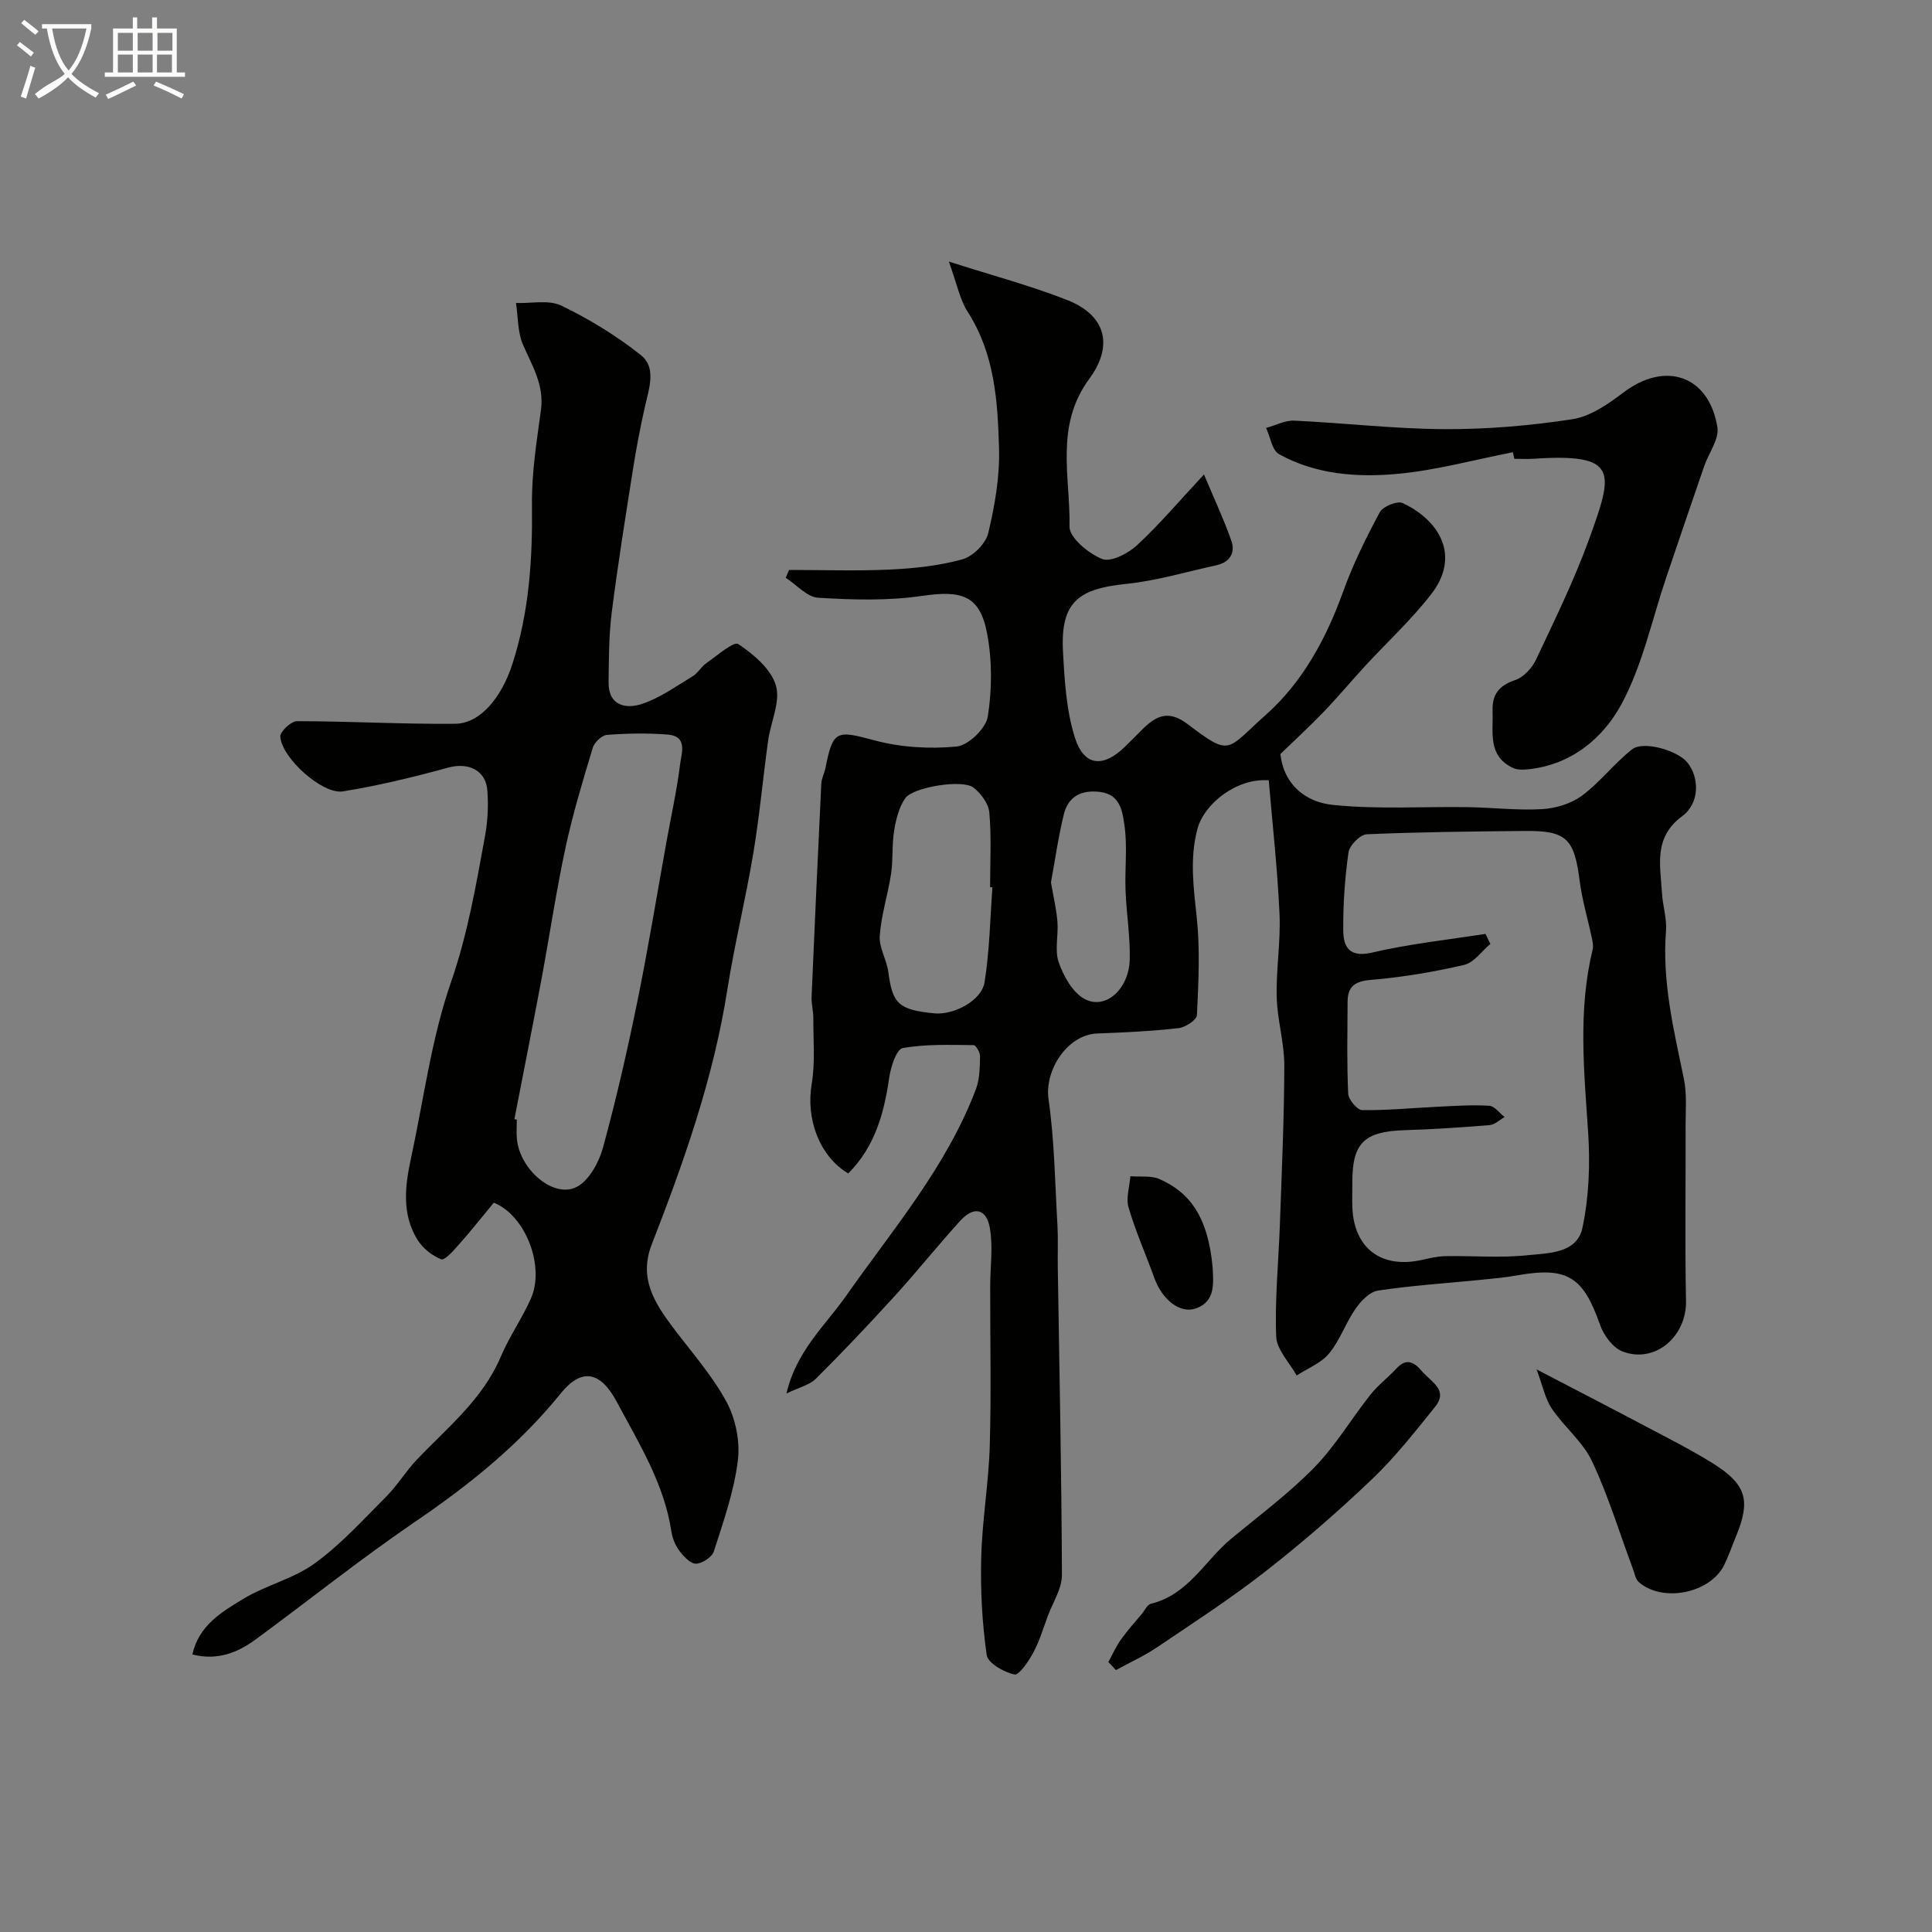 <svg enable-background="new 0 0 400 400" viewBox="0 0 400 400" xmlns="http://www.w3.org/2000/svg"><rect x="0" y="0" width="400" height="400" fill="#808080" stroke="none"/><path d="m6.4 11.7c-1-.8-1.9-1.6-2.9-2.3l.6-.7c.9.7 1.9 1.4 2.9 2.2zm-2.1 8.3c.7-2.1 1.4-4.2 2-6.4.2.1.6.3 1 .4-.7 2.3-1.3 4.4-1.9 6.4zm3-12.8c-1.1-.9-2.1-1.7-2.9-2.4l.6-.7c1 .8 2 1.5 3 2.4zm1.4-1.3v-.9h10.2v.9c-.9 4.2-2.3 7.3-4.1 9.4 1.3 1.4 3.2 2.7 5.7 4-.2.2-.4.5-.7.9-2.5-1.4-4.4-2.7-5.7-4.2-1.4 1.5-3.5 3-6.1 4.4 0 0 0 0-.1-.1-.3-.4-.5-.7-.7-.8 2.7-2.3 4.7-2.8 6.2-4.2-1.8-2.2-3-5.3-3.7-9.4zm9.2 0h-7.1c.6 3.8 1.7 6.7 3.4 8.7 1.7-2 2.9-4.8 3.7-8.7z" fill="#fbfcfa"/><path d="m31.6 3.6h.9v2.3h4.1v9.1h1.7v.9h-16.6v-.9h1.7v-9.1h4.1v-2.3h.9v2.3h3.1v-2.3zm-4 13.3.6.8c-1.9.9-3.8 1.9-5.8 2.8-.2-.3-.3-.6-.5-.9 2-.9 3.9-1.8 5.7-2.7zm-3.2-10.1v3.7h3.1v-3.7zm0 4.5v3.7h3.1v-3.7zm4.1-4.5v3.7h3.1v-3.7zm0 4.5v3.7h3.1v-3.7zm9.1 9.1c-2.1-1.1-4.1-2-5.8-2.7l.5-.8c2.2.9 4.1 1.8 5.8 2.6zm-1.9-13.6h-3.1v3.7h3.1zm-3.2 4.5v3.7h3.1v-3.7z" fill="#fbfcfa"/><g fill="#010100"><path d="m163.36 118c6.97 0 13.95.25 20.9-.08 5.04-.24 10.17-.78 15-2.12 2.18-.61 4.82-3.24 5.34-5.41 1.36-5.7 2.4-11.67 2.24-17.49-.27-9.75-.88-19.58-6.46-28.29-1.69-2.63-2.29-5.96-3.93-10.45 8.94 2.86 16.88 4.96 24.48 7.95 8.44 3.32 9.4 9.8 4.61 16.3-7.21 9.77-3.91 20.36-4.11 30.6-.05 2.3 3.93 5.59 6.75 6.72 1.78.72 5.37-1.13 7.21-2.83 4.6-4.25 8.67-9.07 13.88-14.67 2.09 4.98 4.1 9.26 5.66 13.7.88 2.49-.29 4.49-3.08 5.1-6.19 1.35-12.33 3.2-18.6 3.85-9.82 1.01-13.72 3.6-13.17 13.97.32 6 .68 12.22 2.47 17.88 1.88 5.94 5.87 6.26 10.35 1.88 1.19-1.16 2.36-2.36 3.54-3.53 2.8-2.79 5.37-4.22 9.36-1.22 9.16 6.91 7.94 5.55 16.33-1.91 7.53-6.69 12.47-15.77 15.96-25.49 2.04-5.66 4.73-11.12 7.59-16.43.64-1.2 3.64-2.39 4.75-1.87 7.51 3.54 12.09 10.89 5.85 18.91-4.09 5.26-9.05 9.84-13.59 14.76-2.91 3.15-5.66 6.46-8.63 9.55-2.88 3-5.96 5.82-8.97 8.73.76 6.65 5.53 9.96 10.74 10.52 9.26.98 18.68.34 28.04.48 5.14.08 10.3.71 15.41.41 2.83-.16 6.02-1.13 8.26-2.8 3.76-2.78 6.68-6.69 10.37-9.58 2.37-1.85 9.5.27 11.47 2.76 2.49 3.14 2.53 8.4-1.1 11.08-6.01 4.44-4.51 10.23-4.18 15.96.15 2.61 1.03 5.24.83 7.79-.84 10.51 1.62 20.56 3.71 30.7.63 3.04.34 6.29.35 9.44.03 12.17-.16 24.34.08 36.5.14 7.21-6.28 13.02-13.12 10.45-2-.75-3.92-3.36-4.68-5.53-3.49-9.97-6.79-12.08-17.14-10.24-2.58.46-5.2.69-7.8.95-7.02.7-14.07 1.15-21.04 2.2-1.72.26-3.53 2.16-4.64 3.76-2.04 2.94-3.22 6.52-5.47 9.25-1.65 2.01-4.44 3.08-6.72 4.57-1.49-2.69-4.13-5.33-4.24-8.08-.3-7.74.5-15.53.77-23.3.38-10.93.89-21.87.91-32.8.01-4.71-1.45-9.41-1.57-14.13-.15-5.74.84-11.52.58-17.25-.42-9.3-1.46-18.56-2.23-27.67-6.66-.49-13.4 4.85-14.79 10.16-1.61 6.17-.76 12.14-.11 18.31.7 6.66.35 13.45.03 20.16-.05 1-2.41 2.54-3.83 2.69-5.57.62-11.18.9-16.79 1.1-6.15.21-10.97 7.55-10.1 13.62 1.23 8.59 1.34 17.34 1.84 26.03.16 2.85.03 5.71.07 8.57.33 21.29.78 42.59.86 63.88.01 2.82-1.86 5.66-2.91 8.47-.95 2.57-1.74 5.24-3.03 7.63-.97 1.79-2.93 4.71-3.89 4.51-2.18-.47-5.5-2.34-5.74-4.01-.96-6.66-1.31-13.47-1.14-20.21.2-7.72 1.54-15.4 1.77-23.12.32-10.99.07-22 .09-33 0-4.02.61-8.13-.06-12.03-.7-4.09-3.32-4.65-6.09-1.61-4.66 5.11-8.98 10.53-13.63 15.64-5.3 5.82-10.71 11.54-16.29 17.09-1.34 1.33-3.52 1.82-6.11 3.07 2.06-8.85 8-14.01 12.32-20.17 9.71-13.83 20.85-26.79 26.92-42.88.78-2.07.78-4.48.84-6.74.02-.8-.86-2.32-1.34-2.33-4.91-.03-9.9-.25-14.68.62-1.29.23-2.47 3.91-2.79 6.13-1.07 7.43-3 14.36-8.49 19.82-6.03-3.62-8.77-11.37-7.56-18.5.75-4.45.32-9.1.34-13.66.01-1.47-.42-2.96-.36-4.42.63-14.7 1.3-29.41 2.01-44.11.05-1.11.65-2.18.87-3.29 1.55-7.85 2.3-7.79 10.13-5.69 5.43 1.46 11.42 1.82 17.02 1.28 2.43-.24 6.06-3.75 6.45-6.19.89-5.64.92-11.69-.16-17.3-1.51-7.84-5.25-8.9-13.51-7.69-7.03 1.03-14.31.81-21.43.38-2.32-.14-4.49-2.69-6.73-4.13.22-.53.45-1.08.68-1.63zm144.19 75.35c.34.69.67 1.38 1.01 2.08-1.79 1.5-3.38 3.87-5.41 4.34-6.33 1.47-12.79 2.56-19.27 3.1-3.36.28-4.86 1.34-4.88 4.56-.02 6.33-.17 12.67.13 18.99.06 1.24 1.87 3.4 2.9 3.42 5.26.07 10.53-.46 15.79-.71 3.51-.17 7.04-.41 10.54-.19 1.09.07 2.1 1.52 3.15 2.33-1.03.58-2.02 1.58-3.08 1.67-5.91.49-11.83.87-17.75 1.06-8.2.27-10.69 2.65-10.69 10.62 0 1.83-.07 3.67.01 5.5.39 8.4 6.05 12.59 14.39 10.73 1.59-.35 3.21-.75 4.82-.78 5.69-.1 11.43.4 17.07-.19 4.31-.45 10.22-.34 11.35-5.69 1.35-6.38 1.61-13.17 1.18-19.71-.84-12.69-2.13-25.32.93-37.89.18-.74 0-1.6-.16-2.37-.84-3.96-2.02-7.88-2.53-11.88-1.13-8.74-2.71-10.39-11.41-10.3-10.9.11-21.8.21-32.68.69-1.36.06-3.56 2.29-3.77 3.75-.76 5.37-1.14 10.84-1.08 16.26.04 3.37 1.32 5.55 5.92 4.49 7.73-1.81 15.67-2.65 23.52-3.88zm-102.08-9.64c-.16-.01-.32-.02-.48-.03 0-5.16.29-10.34-.16-15.45-.16-1.85-1.76-4.01-3.33-5.2-2.28-1.71-12.49-.08-14.1 2.26-1.29 1.88-1.9 4.38-2.28 6.69-.48 2.93-.19 5.98-.63 8.91-.65 4.31-2.04 8.53-2.35 12.85-.18 2.45 1.45 4.97 1.78 7.53.86 6.54 2.11 7.79 9.47 8.53 4.04.41 9.85-2.62 10.45-6.43 1.04-6.48 1.15-13.1 1.63-19.66zm12.12-1.02c.51 2.98 1.13 5.54 1.34 8.13.23 2.81-.61 5.88.26 8.4.99 2.84 2.82 6.17 5.27 7.55 4.33 2.45 9.29-1.9 9.44-8.17.11-4.74-.69-9.49-.87-14.25-.17-4.5.42-9.08-.23-13.5-.4-2.7-.78-6.34-4.99-6.88-3.87-.5-6.63.88-7.55 4.61-1.16 4.72-1.83 9.57-2.67 14.11z"/><path d="m102.24 249c-2.33 2.81-4.67 5.78-7.17 8.6-1.11 1.26-2.99 3.41-3.73 3.12-1.91-.75-3.86-2.33-4.95-4.11-3.2-5.23-2.56-10.96-1.33-16.65 2.65-12.24 4.23-24.85 8.31-36.6 3.46-9.99 5.2-20.13 7.06-30.34.56-3.06.71-6.28.47-9.38-.33-4.23-4.01-5.84-8.09-4.72-7.19 1.97-14.47 3.74-21.81 4.93-4.23.68-12.65-6.89-12.97-11.32-.07-1.04 2.23-3.22 3.44-3.22 10.92.01 21.84.64 32.76.54 5.33-.05 9.67-5.65 11.83-12.3 3.51-10.82 4.21-21.83 4.08-33.1-.08-6.52.98-13.08 1.86-19.58.7-5.16-1.83-9.13-3.72-13.51-1.13-2.6-1.01-5.74-1.45-8.63 3.17.12 6.79-.71 9.4.55 5.8 2.81 11.43 6.24 16.47 10.25 3.19 2.53 1.73 6.74.89 10.39-1.01 4.42-1.85 8.89-2.56 13.36-1.55 9.84-3.13 19.67-4.38 29.55-.6 4.76-.59 9.6-.65 14.41-.06 4.9 3.6 5.59 6.88 4.51 3.73-1.22 7.08-3.66 10.5-5.72 1.11-.67 1.8-2 2.88-2.75 2.19-1.52 5.65-4.55 6.58-3.94 3.19 2.12 6.78 5.16 7.8 8.57 1 3.35-1.08 7.56-1.61 11.43-1.07 7.78-1.78 15.61-3.07 23.35-1.58 9.45-3.89 18.79-5.38 28.25-2.87 18.28-8.97 35.57-15.64 52.69-2.69 6.9.47 11.99 4.31 17.1 3.82 5.09 8.14 9.93 11.15 15.48 1.91 3.52 2.86 8.26 2.36 12.22-.79 6.36-2.98 12.58-4.95 18.74-.38 1.2-2.41 2.55-3.71 2.58-1.14.03-2.56-1.51-3.44-2.67-.85-1.13-1.45-2.62-1.66-4.03-1.5-9.89-6.7-18.18-11.27-26.76-3.37-6.32-7.24-7.22-11.63-1.8-8.59 10.62-18.98 18.97-30.21 26.61-11.25 7.67-21.91 16.21-32.89 24.28-3.77 2.77-7.93 4.48-13.17 3.16 1.33-6.04 6.13-8.85 10.59-11.54 4.7-2.83 10.39-4.15 14.77-7.34 5.43-3.95 10.04-9.06 14.81-13.85 2.3-2.31 4.02-5.2 6.27-7.57 6.34-6.68 13.66-12.49 17.41-21.35 1.75-4.13 4.38-7.88 6.21-11.98 3-6.64-1.04-17.25-7.65-19.91zm4.26-17.29c.17.03.34.06.5.09 0 1.33-.1 2.67.02 4 .57 6.36 7.66 12.44 12.41 9.92 2.55-1.35 4.56-5.05 5.4-8.08 2.74-10 5.05-20.14 7.13-30.31 2.25-11.01 4.05-22.12 6.05-33.18.96-5.29 2.13-10.56 2.79-15.88.28-2.28 1.68-5.87-2.61-6.19-4.16-.32-8.37-.25-12.53.07-1.07.08-2.6 1.56-2.94 2.69-2.06 6.83-4.14 13.68-5.63 20.64-1.95 9.08-3.31 18.28-5.01 27.41-1.81 9.62-3.72 19.22-5.58 28.82z"/><path d="m313.23 93.63c-7.97 1.55-15.87 3.74-23.91 4.48-8.35.77-16.9.13-24.5-4.07-1.45-.8-1.82-3.57-2.69-5.44 1.95-.53 3.92-1.6 5.84-1.51 10.37.48 20.72 1.71 31.08 1.76 8.85.04 17.77-.71 26.51-2.06 3.72-.57 7.39-3.13 10.53-5.51 8.66-6.59 17.73-3.58 19.48 7.18.4 2.47-1.81 5.35-2.74 8.06-2.63 7.63-5.22 15.27-7.81 22.91-3 8.84-4.94 18.26-9.31 26.35-3.84 7.11-10.48 12.65-19.48 13.51-1 .1-2.17.1-3.04-.32-5.21-2.49-4.01-7.33-4.17-11.69-.13-3.4 1.23-5.33 4.64-6.46 1.76-.58 3.53-2.5 4.36-4.26 3.88-8.24 7.92-16.46 11.01-25.01 5.01-13.83 6.18-17.75-11.5-16.57-1.33.09-2.66.01-4 .01-.12-.45-.21-.9-.3-1.36z"/><path d="m318.13 283.52c8.39 4.37 15.49 8.03 22.55 11.77 4.69 2.49 9.46 4.87 13.96 7.69 6.99 4.39 7.86 7.65 4.75 15.19-.81 1.95-1.49 3.96-2.42 5.85-2.85 5.81-12.63 7.84-17.62 3.59-.75-.64-.95-1.94-1.34-2.97-2.76-7.4-5.05-15.01-8.41-22.12-1.9-4.03-5.76-7.1-8.32-10.88-1.36-2.01-1.84-4.62-3.15-8.12z"/><path d="m229.47 344.11c.87-1.58 1.6-3.25 2.64-4.7 1.32-1.86 2.87-3.56 4.34-5.32.59-.71 1.09-1.87 1.82-2.05 7.72-1.84 11.15-8.91 16.63-13.46 5.81-4.82 11.93-9.36 17.19-14.74 4.4-4.5 7.68-10.08 11.62-15.06 1.58-2 3.68-3.58 5.42-5.46 2.15-2.33 3.77-1.2 5.33.65 1.79 2.12 5.49 3.79 2.65 7.31-4.16 5.17-8.3 10.45-13.09 15.01-7.01 6.69-14.36 13.07-22 19.04-7.21 5.64-14.93 10.64-22.53 15.77-2.66 1.79-5.63 3.12-8.45 4.67-.52-.56-1.04-1.11-1.57-1.66z"/><path d="m251.06 262.37c.17 3.37.59 7.06-3.42 8.51-3.32 1.21-7.02-1.79-8.64-6.27-1.76-4.88-3.88-9.64-5.34-14.6-.58-1.95.21-4.31.37-6.48 2.03.17 4.29-.19 6.05.59 6.19 2.76 10.01 7.68 10.98 18.25z"/></g></svg>